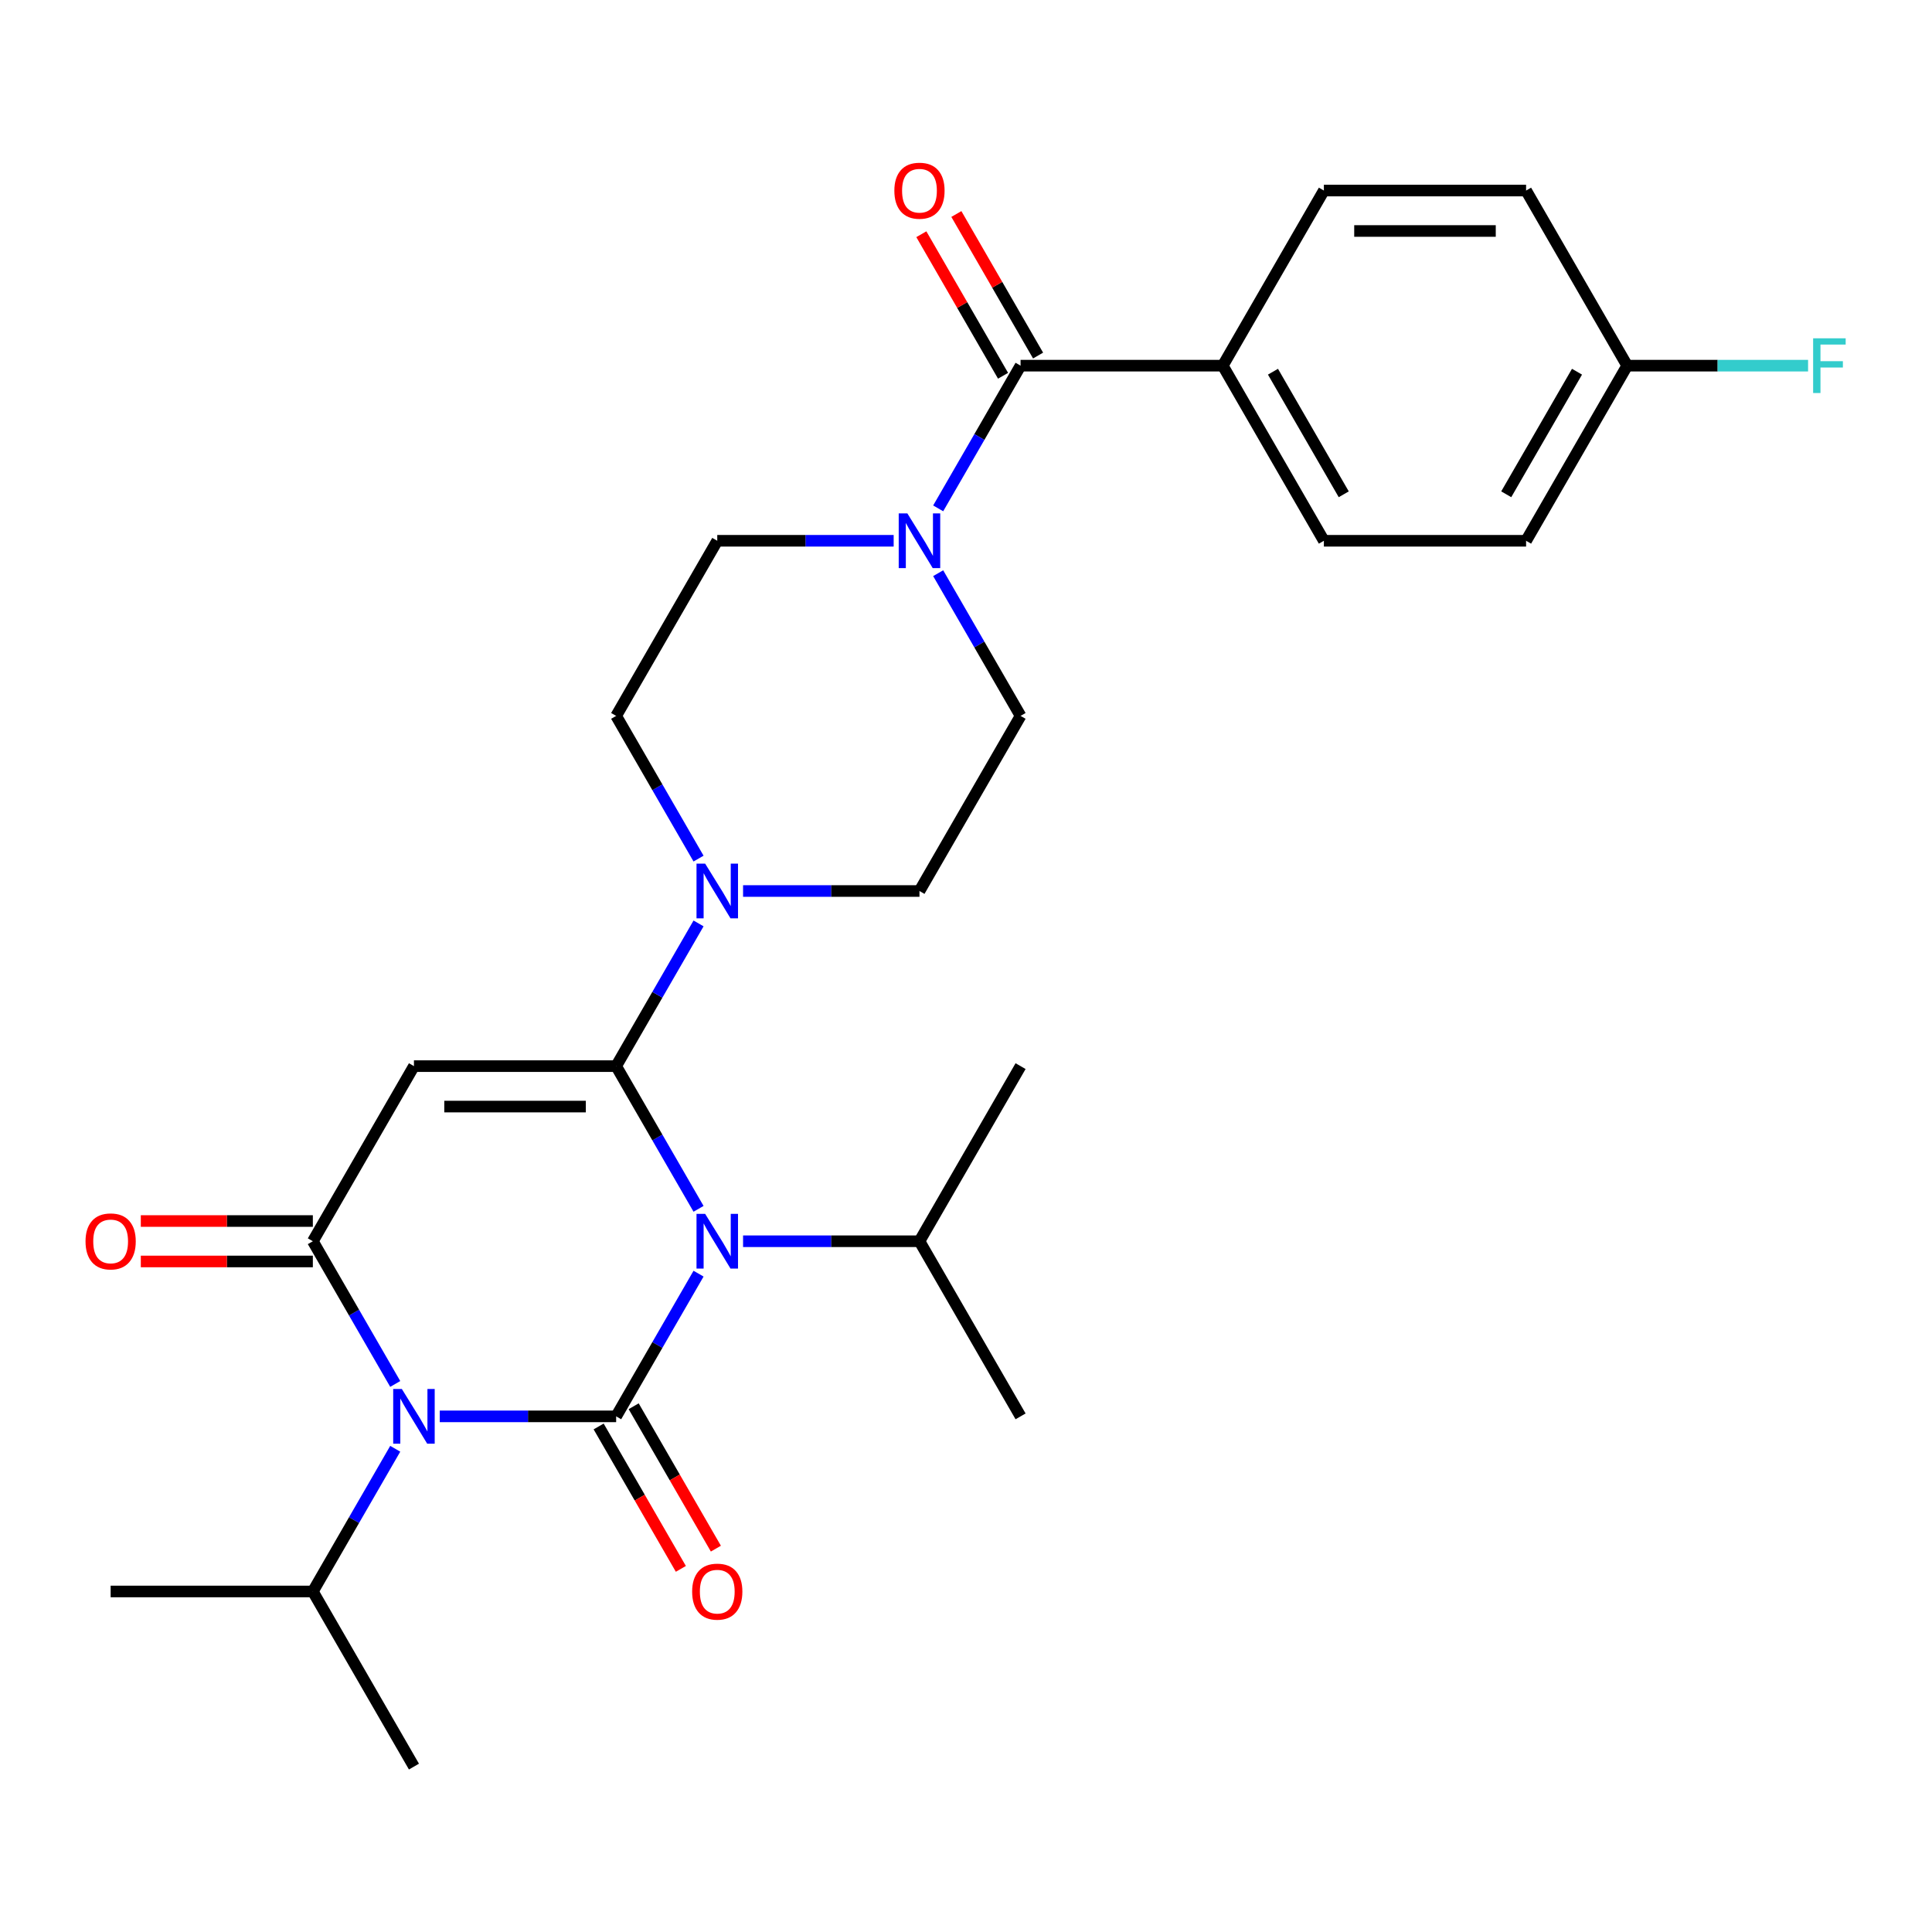 <?xml version='1.0' encoding='iso-8859-1'?>
<svg version='1.1' baseProfile='full'
              xmlns='http://www.w3.org/2000/svg'
                      xmlns:rdkit='http://www.rdkit.org/xml'
                      xmlns:xlink='http://www.w3.org/1999/xlink'
                  xml:space='preserve'
width='1000px' height='1000px' viewBox='0 0 1000 1000'>
<!-- END OF HEADER -->
<rect style='opacity:1.0;fill:#FFFFFF;stroke:none' width='1000' height='1000' x='0' y='0'> </rect>
<path class='bond-0' d='M 361.567,659.243 L 340.245,696.174' style='fill:none;fill-rule:evenodd;stroke:#0000FF;stroke-width:6px;stroke-linecap:butt;stroke-linejoin:miter;stroke-opacity:1' />
<path class='bond-0' d='M 340.245,696.174 L 318.922,733.106' style='fill:none;fill-rule:evenodd;stroke:#000000;stroke-width:6px;stroke-linecap:butt;stroke-linejoin:miter;stroke-opacity:1' />
<path class='bond-1' d='M 361.567,625.69 L 340.245,588.758' style='fill:none;fill-rule:evenodd;stroke:#0000FF;stroke-width:6px;stroke-linecap:butt;stroke-linejoin:miter;stroke-opacity:1' />
<path class='bond-1' d='M 340.245,588.758 L 318.922,551.826' style='fill:none;fill-rule:evenodd;stroke:#000000;stroke-width:6px;stroke-linecap:butt;stroke-linejoin:miter;stroke-opacity:1' />
<path class='bond-11' d='M 384.61,642.466 L 430.263,642.466' style='fill:none;fill-rule:evenodd;stroke:#0000FF;stroke-width:6px;stroke-linecap:butt;stroke-linejoin:miter;stroke-opacity:1' />
<path class='bond-11' d='M 430.263,642.466 L 475.915,642.466' style='fill:none;fill-rule:evenodd;stroke:#000000;stroke-width:6px;stroke-linecap:butt;stroke-linejoin:miter;stroke-opacity:1' />
<path class='bond-2' d='M 318.922,733.106 L 273.27,733.106' style='fill:none;fill-rule:evenodd;stroke:#000000;stroke-width:6px;stroke-linecap:butt;stroke-linejoin:miter;stroke-opacity:1' />
<path class='bond-2' d='M 273.27,733.106 L 227.617,733.106' style='fill:none;fill-rule:evenodd;stroke:#0000FF;stroke-width:6px;stroke-linecap:butt;stroke-linejoin:miter;stroke-opacity:1' />
<path class='bond-8' d='M 309.858,738.339 L 331.135,775.191' style='fill:none;fill-rule:evenodd;stroke:#000000;stroke-width:6px;stroke-linecap:butt;stroke-linejoin:miter;stroke-opacity:1' />
<path class='bond-8' d='M 331.135,775.191 L 352.411,812.043' style='fill:none;fill-rule:evenodd;stroke:#FF0000;stroke-width:6px;stroke-linecap:butt;stroke-linejoin:miter;stroke-opacity:1' />
<path class='bond-8' d='M 327.986,727.873 L 349.263,764.725' style='fill:none;fill-rule:evenodd;stroke:#000000;stroke-width:6px;stroke-linecap:butt;stroke-linejoin:miter;stroke-opacity:1' />
<path class='bond-8' d='M 349.263,764.725 L 370.539,801.576' style='fill:none;fill-rule:evenodd;stroke:#FF0000;stroke-width:6px;stroke-linecap:butt;stroke-linejoin:miter;stroke-opacity:1' />
<path class='bond-3' d='M 318.922,551.826 L 214.26,551.826' style='fill:none;fill-rule:evenodd;stroke:#000000;stroke-width:6px;stroke-linecap:butt;stroke-linejoin:miter;stroke-opacity:1' />
<path class='bond-3' d='M 303.223,572.759 L 229.96,572.759' style='fill:none;fill-rule:evenodd;stroke:#000000;stroke-width:6px;stroke-linecap:butt;stroke-linejoin:miter;stroke-opacity:1' />
<path class='bond-5' d='M 318.922,551.826 L 340.245,514.894' style='fill:none;fill-rule:evenodd;stroke:#000000;stroke-width:6px;stroke-linecap:butt;stroke-linejoin:miter;stroke-opacity:1' />
<path class='bond-5' d='M 340.245,514.894 L 361.567,477.963' style='fill:none;fill-rule:evenodd;stroke:#0000FF;stroke-width:6px;stroke-linecap:butt;stroke-linejoin:miter;stroke-opacity:1' />
<path class='bond-12' d='M 204.574,749.883 L 183.252,786.814' style='fill:none;fill-rule:evenodd;stroke:#0000FF;stroke-width:6px;stroke-linecap:butt;stroke-linejoin:miter;stroke-opacity:1' />
<path class='bond-12' d='M 183.252,786.814 L 161.929,823.746' style='fill:none;fill-rule:evenodd;stroke:#000000;stroke-width:6px;stroke-linecap:butt;stroke-linejoin:miter;stroke-opacity:1' />
<path class='bond-28' d='M 204.574,716.329 L 183.252,679.398' style='fill:none;fill-rule:evenodd;stroke:#0000FF;stroke-width:6px;stroke-linecap:butt;stroke-linejoin:miter;stroke-opacity:1' />
<path class='bond-28' d='M 183.252,679.398 L 161.929,642.466' style='fill:none;fill-rule:evenodd;stroke:#000000;stroke-width:6px;stroke-linecap:butt;stroke-linejoin:miter;stroke-opacity:1' />
<path class='bond-4' d='M 214.26,551.826 L 161.929,642.466' style='fill:none;fill-rule:evenodd;stroke:#000000;stroke-width:6px;stroke-linecap:butt;stroke-linejoin:miter;stroke-opacity:1' />
<path class='bond-10' d='M 161.929,632 L 117.407,632' style='fill:none;fill-rule:evenodd;stroke:#000000;stroke-width:6px;stroke-linecap:butt;stroke-linejoin:miter;stroke-opacity:1' />
<path class='bond-10' d='M 117.407,632 L 72.884,632' style='fill:none;fill-rule:evenodd;stroke:#FF0000;stroke-width:6px;stroke-linecap:butt;stroke-linejoin:miter;stroke-opacity:1' />
<path class='bond-10' d='M 161.929,652.932 L 117.407,652.932' style='fill:none;fill-rule:evenodd;stroke:#000000;stroke-width:6px;stroke-linecap:butt;stroke-linejoin:miter;stroke-opacity:1' />
<path class='bond-10' d='M 117.407,652.932 L 72.884,652.932' style='fill:none;fill-rule:evenodd;stroke:#FF0000;stroke-width:6px;stroke-linecap:butt;stroke-linejoin:miter;stroke-opacity:1' />
<path class='bond-13' d='M 384.61,461.186 L 430.263,461.186' style='fill:none;fill-rule:evenodd;stroke:#0000FF;stroke-width:6px;stroke-linecap:butt;stroke-linejoin:miter;stroke-opacity:1' />
<path class='bond-13' d='M 430.263,461.186 L 475.915,461.186' style='fill:none;fill-rule:evenodd;stroke:#000000;stroke-width:6px;stroke-linecap:butt;stroke-linejoin:miter;stroke-opacity:1' />
<path class='bond-14' d='M 361.567,444.41 L 340.245,407.478' style='fill:none;fill-rule:evenodd;stroke:#0000FF;stroke-width:6px;stroke-linecap:butt;stroke-linejoin:miter;stroke-opacity:1' />
<path class='bond-14' d='M 340.245,407.478 L 318.922,370.546' style='fill:none;fill-rule:evenodd;stroke:#000000;stroke-width:6px;stroke-linecap:butt;stroke-linejoin:miter;stroke-opacity:1' />
<path class='bond-6' d='M 528.246,189.266 L 506.924,226.198' style='fill:none;fill-rule:evenodd;stroke:#000000;stroke-width:6px;stroke-linecap:butt;stroke-linejoin:miter;stroke-opacity:1' />
<path class='bond-6' d='M 506.924,226.198 L 485.601,263.13' style='fill:none;fill-rule:evenodd;stroke:#0000FF;stroke-width:6px;stroke-linecap:butt;stroke-linejoin:miter;stroke-opacity:1' />
<path class='bond-9' d='M 528.246,189.266 L 632.908,189.266' style='fill:none;fill-rule:evenodd;stroke:#000000;stroke-width:6px;stroke-linecap:butt;stroke-linejoin:miter;stroke-opacity:1' />
<path class='bond-17' d='M 537.31,184.033 L 516.161,147.402' style='fill:none;fill-rule:evenodd;stroke:#000000;stroke-width:6px;stroke-linecap:butt;stroke-linejoin:miter;stroke-opacity:1' />
<path class='bond-17' d='M 516.161,147.402 L 495.012,110.77' style='fill:none;fill-rule:evenodd;stroke:#FF0000;stroke-width:6px;stroke-linecap:butt;stroke-linejoin:miter;stroke-opacity:1' />
<path class='bond-17' d='M 519.182,194.499 L 498.033,157.868' style='fill:none;fill-rule:evenodd;stroke:#000000;stroke-width:6px;stroke-linecap:butt;stroke-linejoin:miter;stroke-opacity:1' />
<path class='bond-17' d='M 498.033,157.868 L 476.884,121.236' style='fill:none;fill-rule:evenodd;stroke:#FF0000;stroke-width:6px;stroke-linecap:butt;stroke-linejoin:miter;stroke-opacity:1' />
<path class='bond-7' d='M 462.559,279.906 L 416.906,279.906' style='fill:none;fill-rule:evenodd;stroke:#0000FF;stroke-width:6px;stroke-linecap:butt;stroke-linejoin:miter;stroke-opacity:1' />
<path class='bond-7' d='M 416.906,279.906 L 371.253,279.906' style='fill:none;fill-rule:evenodd;stroke:#000000;stroke-width:6px;stroke-linecap:butt;stroke-linejoin:miter;stroke-opacity:1' />
<path class='bond-29' d='M 485.601,296.683 L 506.924,333.615' style='fill:none;fill-rule:evenodd;stroke:#0000FF;stroke-width:6px;stroke-linecap:butt;stroke-linejoin:miter;stroke-opacity:1' />
<path class='bond-29' d='M 506.924,333.615 L 528.246,370.546' style='fill:none;fill-rule:evenodd;stroke:#000000;stroke-width:6px;stroke-linecap:butt;stroke-linejoin:miter;stroke-opacity:1' />
<path class='bond-18' d='M 632.908,189.266 L 685.239,279.906' style='fill:none;fill-rule:evenodd;stroke:#000000;stroke-width:6px;stroke-linecap:butt;stroke-linejoin:miter;stroke-opacity:1' />
<path class='bond-18' d='M 658.886,192.396 L 695.518,255.844' style='fill:none;fill-rule:evenodd;stroke:#000000;stroke-width:6px;stroke-linecap:butt;stroke-linejoin:miter;stroke-opacity:1' />
<path class='bond-19' d='M 632.908,189.266 L 685.239,98.626' style='fill:none;fill-rule:evenodd;stroke:#000000;stroke-width:6px;stroke-linecap:butt;stroke-linejoin:miter;stroke-opacity:1' />
<path class='bond-24' d='M 475.915,642.466 L 528.246,733.106' style='fill:none;fill-rule:evenodd;stroke:#000000;stroke-width:6px;stroke-linecap:butt;stroke-linejoin:miter;stroke-opacity:1' />
<path class='bond-25' d='M 475.915,642.466 L 528.246,551.826' style='fill:none;fill-rule:evenodd;stroke:#000000;stroke-width:6px;stroke-linecap:butt;stroke-linejoin:miter;stroke-opacity:1' />
<path class='bond-26' d='M 161.929,823.746 L 57.267,823.746' style='fill:none;fill-rule:evenodd;stroke:#000000;stroke-width:6px;stroke-linecap:butt;stroke-linejoin:miter;stroke-opacity:1' />
<path class='bond-27' d='M 161.929,823.746 L 214.26,914.386' style='fill:none;fill-rule:evenodd;stroke:#000000;stroke-width:6px;stroke-linecap:butt;stroke-linejoin:miter;stroke-opacity:1' />
<path class='bond-16' d='M 475.915,461.186 L 528.246,370.546' style='fill:none;fill-rule:evenodd;stroke:#000000;stroke-width:6px;stroke-linecap:butt;stroke-linejoin:miter;stroke-opacity:1' />
<path class='bond-15' d='M 318.922,370.546 L 371.253,279.906' style='fill:none;fill-rule:evenodd;stroke:#000000;stroke-width:6px;stroke-linecap:butt;stroke-linejoin:miter;stroke-opacity:1' />
<path class='bond-22' d='M 685.239,279.906 L 789.901,279.906' style='fill:none;fill-rule:evenodd;stroke:#000000;stroke-width:6px;stroke-linecap:butt;stroke-linejoin:miter;stroke-opacity:1' />
<path class='bond-21' d='M 685.239,98.626 L 789.901,98.626' style='fill:none;fill-rule:evenodd;stroke:#000000;stroke-width:6px;stroke-linecap:butt;stroke-linejoin:miter;stroke-opacity:1' />
<path class='bond-21' d='M 700.939,119.559 L 774.202,119.559' style='fill:none;fill-rule:evenodd;stroke:#000000;stroke-width:6px;stroke-linecap:butt;stroke-linejoin:miter;stroke-opacity:1' />
<path class='bond-20' d='M 842.232,189.266 L 789.901,98.626' style='fill:none;fill-rule:evenodd;stroke:#000000;stroke-width:6px;stroke-linecap:butt;stroke-linejoin:miter;stroke-opacity:1' />
<path class='bond-23' d='M 842.232,189.266 L 889.045,189.266' style='fill:none;fill-rule:evenodd;stroke:#000000;stroke-width:6px;stroke-linecap:butt;stroke-linejoin:miter;stroke-opacity:1' />
<path class='bond-23' d='M 889.045,189.266 L 935.858,189.266' style='fill:none;fill-rule:evenodd;stroke:#33CCCC;stroke-width:6px;stroke-linecap:butt;stroke-linejoin:miter;stroke-opacity:1' />
<path class='bond-30' d='M 842.232,189.266 L 789.901,279.906' style='fill:none;fill-rule:evenodd;stroke:#000000;stroke-width:6px;stroke-linecap:butt;stroke-linejoin:miter;stroke-opacity:1' />
<path class='bond-30' d='M 816.255,192.396 L 779.623,255.844' style='fill:none;fill-rule:evenodd;stroke:#000000;stroke-width:6px;stroke-linecap:butt;stroke-linejoin:miter;stroke-opacity:1' />
<path  class='atom-0' d='M 364.993 628.306
L 374.273 643.306
Q 375.193 644.786, 376.673 647.466
Q 378.153 650.146, 378.233 650.306
L 378.233 628.306
L 381.993 628.306
L 381.993 656.626
L 378.113 656.626
L 368.153 640.226
Q 366.993 638.306, 365.753 636.106
Q 364.553 633.906, 364.193 633.226
L 364.193 656.626
L 360.513 656.626
L 360.513 628.306
L 364.993 628.306
' fill='#0000FF'/>
<path  class='atom-3' d='M 208 718.946
L 217.28 733.946
Q 218.2 735.426, 219.68 738.106
Q 221.16 740.786, 221.24 740.946
L 221.24 718.946
L 225 718.946
L 225 747.266
L 221.12 747.266
L 211.16 730.866
Q 210 728.946, 208.76 726.746
Q 207.56 724.546, 207.2 723.866
L 207.2 747.266
L 203.52 747.266
L 203.52 718.946
L 208 718.946
' fill='#0000FF'/>
<path  class='atom-6' d='M 364.993 447.026
L 374.273 462.026
Q 375.193 463.506, 376.673 466.186
Q 378.153 468.866, 378.233 469.026
L 378.233 447.026
L 381.993 447.026
L 381.993 475.346
L 378.113 475.346
L 368.153 458.946
Q 366.993 457.026, 365.753 454.826
Q 364.553 452.626, 364.193 451.946
L 364.193 475.346
L 360.513 475.346
L 360.513 447.026
L 364.993 447.026
' fill='#0000FF'/>
<path  class='atom-8' d='M 469.655 265.746
L 478.935 280.746
Q 479.855 282.226, 481.335 284.906
Q 482.815 287.586, 482.895 287.746
L 482.895 265.746
L 486.655 265.746
L 486.655 294.066
L 482.775 294.066
L 472.815 277.666
Q 471.655 275.746, 470.415 273.546
Q 469.215 271.346, 468.855 270.666
L 468.855 294.066
L 465.175 294.066
L 465.175 265.746
L 469.655 265.746
' fill='#0000FF'/>
<path  class='atom-9' d='M 358.253 823.826
Q 358.253 817.026, 361.613 813.226
Q 364.973 809.426, 371.253 809.426
Q 377.533 809.426, 380.893 813.226
Q 384.253 817.026, 384.253 823.826
Q 384.253 830.706, 380.853 834.626
Q 377.453 838.506, 371.253 838.506
Q 365.013 838.506, 361.613 834.626
Q 358.253 830.746, 358.253 823.826
M 371.253 835.306
Q 375.573 835.306, 377.893 832.426
Q 380.253 829.506, 380.253 823.826
Q 380.253 818.266, 377.893 815.466
Q 375.573 812.626, 371.253 812.626
Q 366.933 812.626, 364.573 815.426
Q 362.253 818.226, 362.253 823.826
Q 362.253 829.546, 364.573 832.426
Q 366.933 835.306, 371.253 835.306
' fill='#FF0000'/>
<path  class='atom-11' d='M 44.267 642.546
Q 44.267 635.746, 47.627 631.946
Q 50.987 628.146, 57.267 628.146
Q 63.547 628.146, 66.907 631.946
Q 70.267 635.746, 70.267 642.546
Q 70.267 649.426, 66.867 653.346
Q 63.467 657.226, 57.267 657.226
Q 51.027 657.226, 47.627 653.346
Q 44.267 649.466, 44.267 642.546
M 57.267 654.026
Q 61.587 654.026, 63.907 651.146
Q 66.267 648.226, 66.267 642.546
Q 66.267 636.986, 63.907 634.186
Q 61.587 631.346, 57.267 631.346
Q 52.947 631.346, 50.587 634.146
Q 48.267 636.946, 48.267 642.546
Q 48.267 648.266, 50.587 651.146
Q 52.947 654.026, 57.267 654.026
' fill='#FF0000'/>
<path  class='atom-18' d='M 462.915 98.706
Q 462.915 91.906, 466.275 88.106
Q 469.635 84.306, 475.915 84.306
Q 482.195 84.306, 485.555 88.106
Q 488.915 91.906, 488.915 98.706
Q 488.915 105.586, 485.515 109.506
Q 482.115 113.386, 475.915 113.386
Q 469.675 113.386, 466.275 109.506
Q 462.915 105.626, 462.915 98.706
M 475.915 110.186
Q 480.235 110.186, 482.555 107.306
Q 484.915 104.386, 484.915 98.706
Q 484.915 93.146, 482.555 90.346
Q 480.235 87.506, 475.915 87.506
Q 471.595 87.506, 469.235 90.306
Q 466.915 93.106, 466.915 98.706
Q 466.915 104.426, 469.235 107.306
Q 471.595 110.186, 475.915 110.186
' fill='#FF0000'/>
<path  class='atom-24' d='M 938.474 175.106
L 955.314 175.106
L 955.314 178.346
L 942.274 178.346
L 942.274 186.946
L 953.874 186.946
L 953.874 190.226
L 942.274 190.226
L 942.274 203.426
L 938.474 203.426
L 938.474 175.106
' fill='#33CCCC'/>
</svg>
